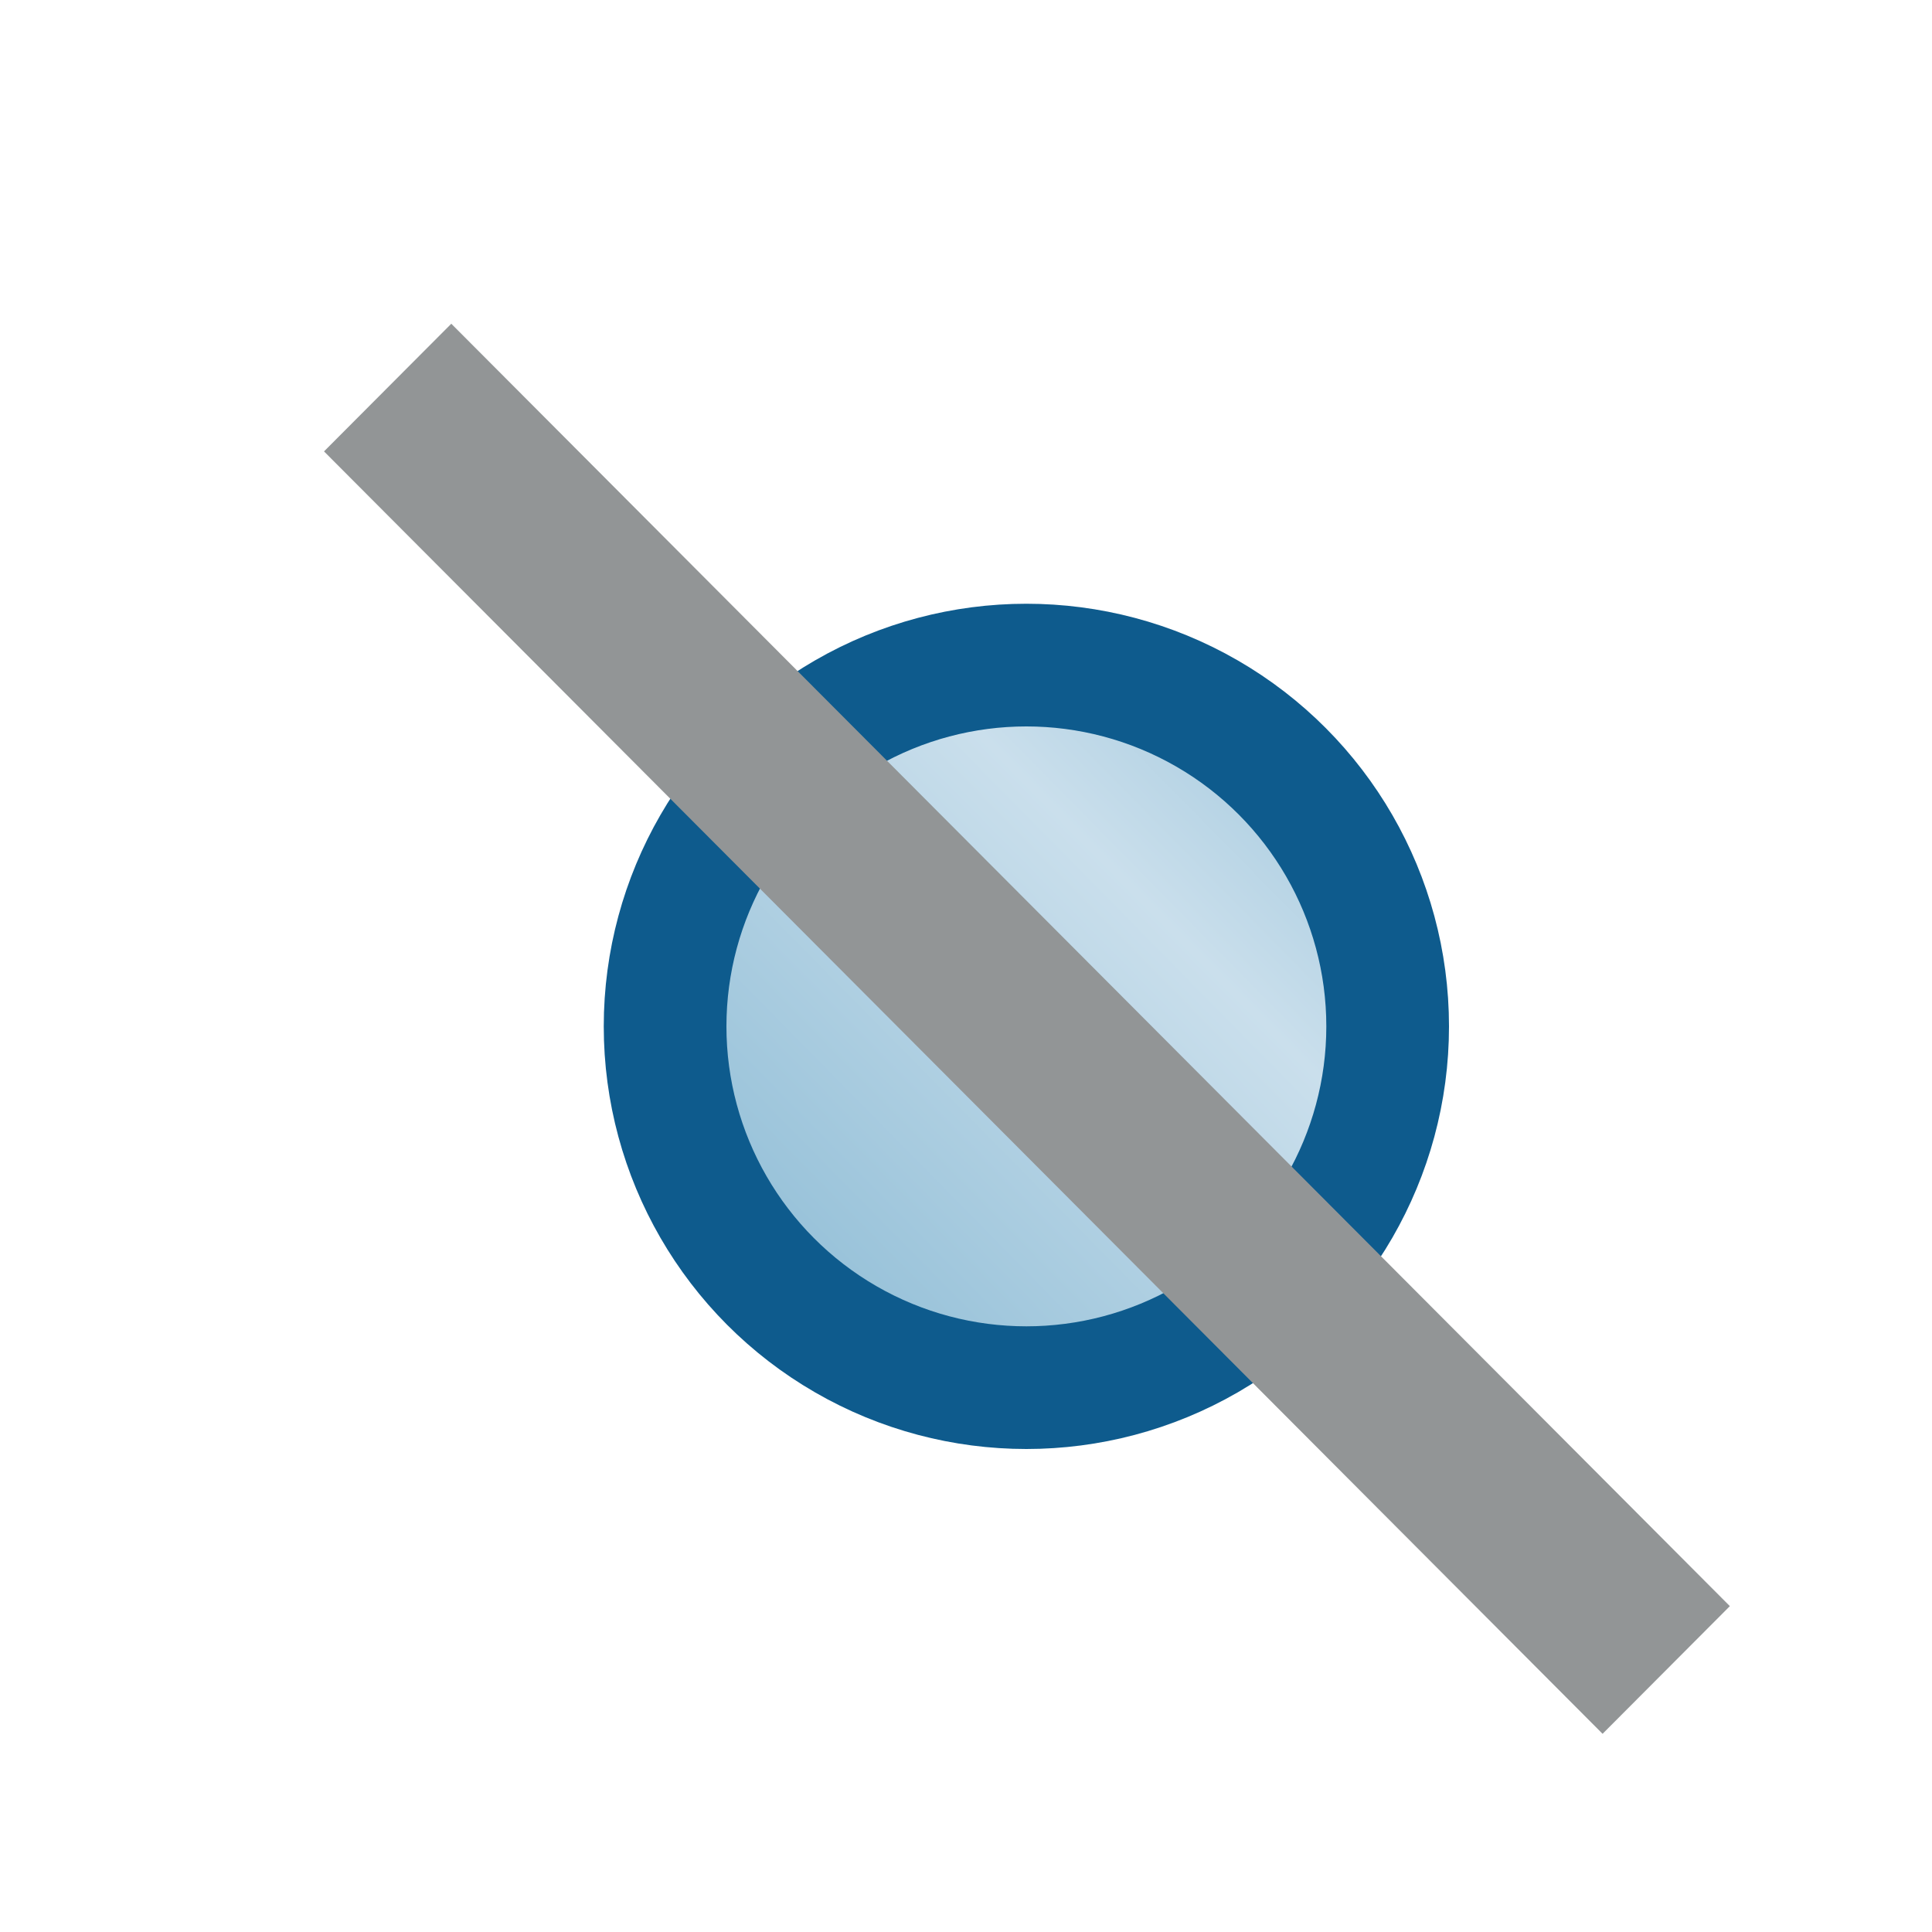 <svg xmlns="http://www.w3.org/2000/svg" xmlns:xlink="http://www.w3.org/1999/xlink" width="16" height="16">
  <defs>
    <linearGradient id="a">
      <stop offset="0" stop-color="#8abad4"/>
      <stop offset=".616" stop-color="#cadfec"/>
      <stop offset="1" stop-color="#90bdd6"/>
    </linearGradient>
    <linearGradient xlink:href="#a" id="c" x1="9.272" x2="2.994" y1="6.321" y2=".135" gradientTransform="matrix(.948 0 0 .948 -13.744 1040.567)" gradientUnits="userSpaceOnUse"/>
    <filter id="b" width="1.473" height="1.473" x="-.236" y="-.236" color-interpolation-filters="sRGB">
      <feGaussianBlur stdDeviation=".757"/>
    </filter>
  </defs>
  <g transform="translate(0 -1036.362)">
    <circle cx="-8.5" cy="1044.862" r="3.847" fill="none" stroke="#fff" stroke-width="1.306" filter="url(#b)" opacity=".682" transform="scale(-1 1)"/>
    <circle cx="-8.5" cy="1044.862" r="2.992" fill="url(#c)" stroke="#0e5b8d" stroke-width="1.016" transform="scale(-1 1)"/>
    <rect width="14.997" height="1.493" x="736.248" y="730.964" fill="#929596" ry="0" transform="rotate(45.086) skewX(.173)"/>
  </g>
</svg>
